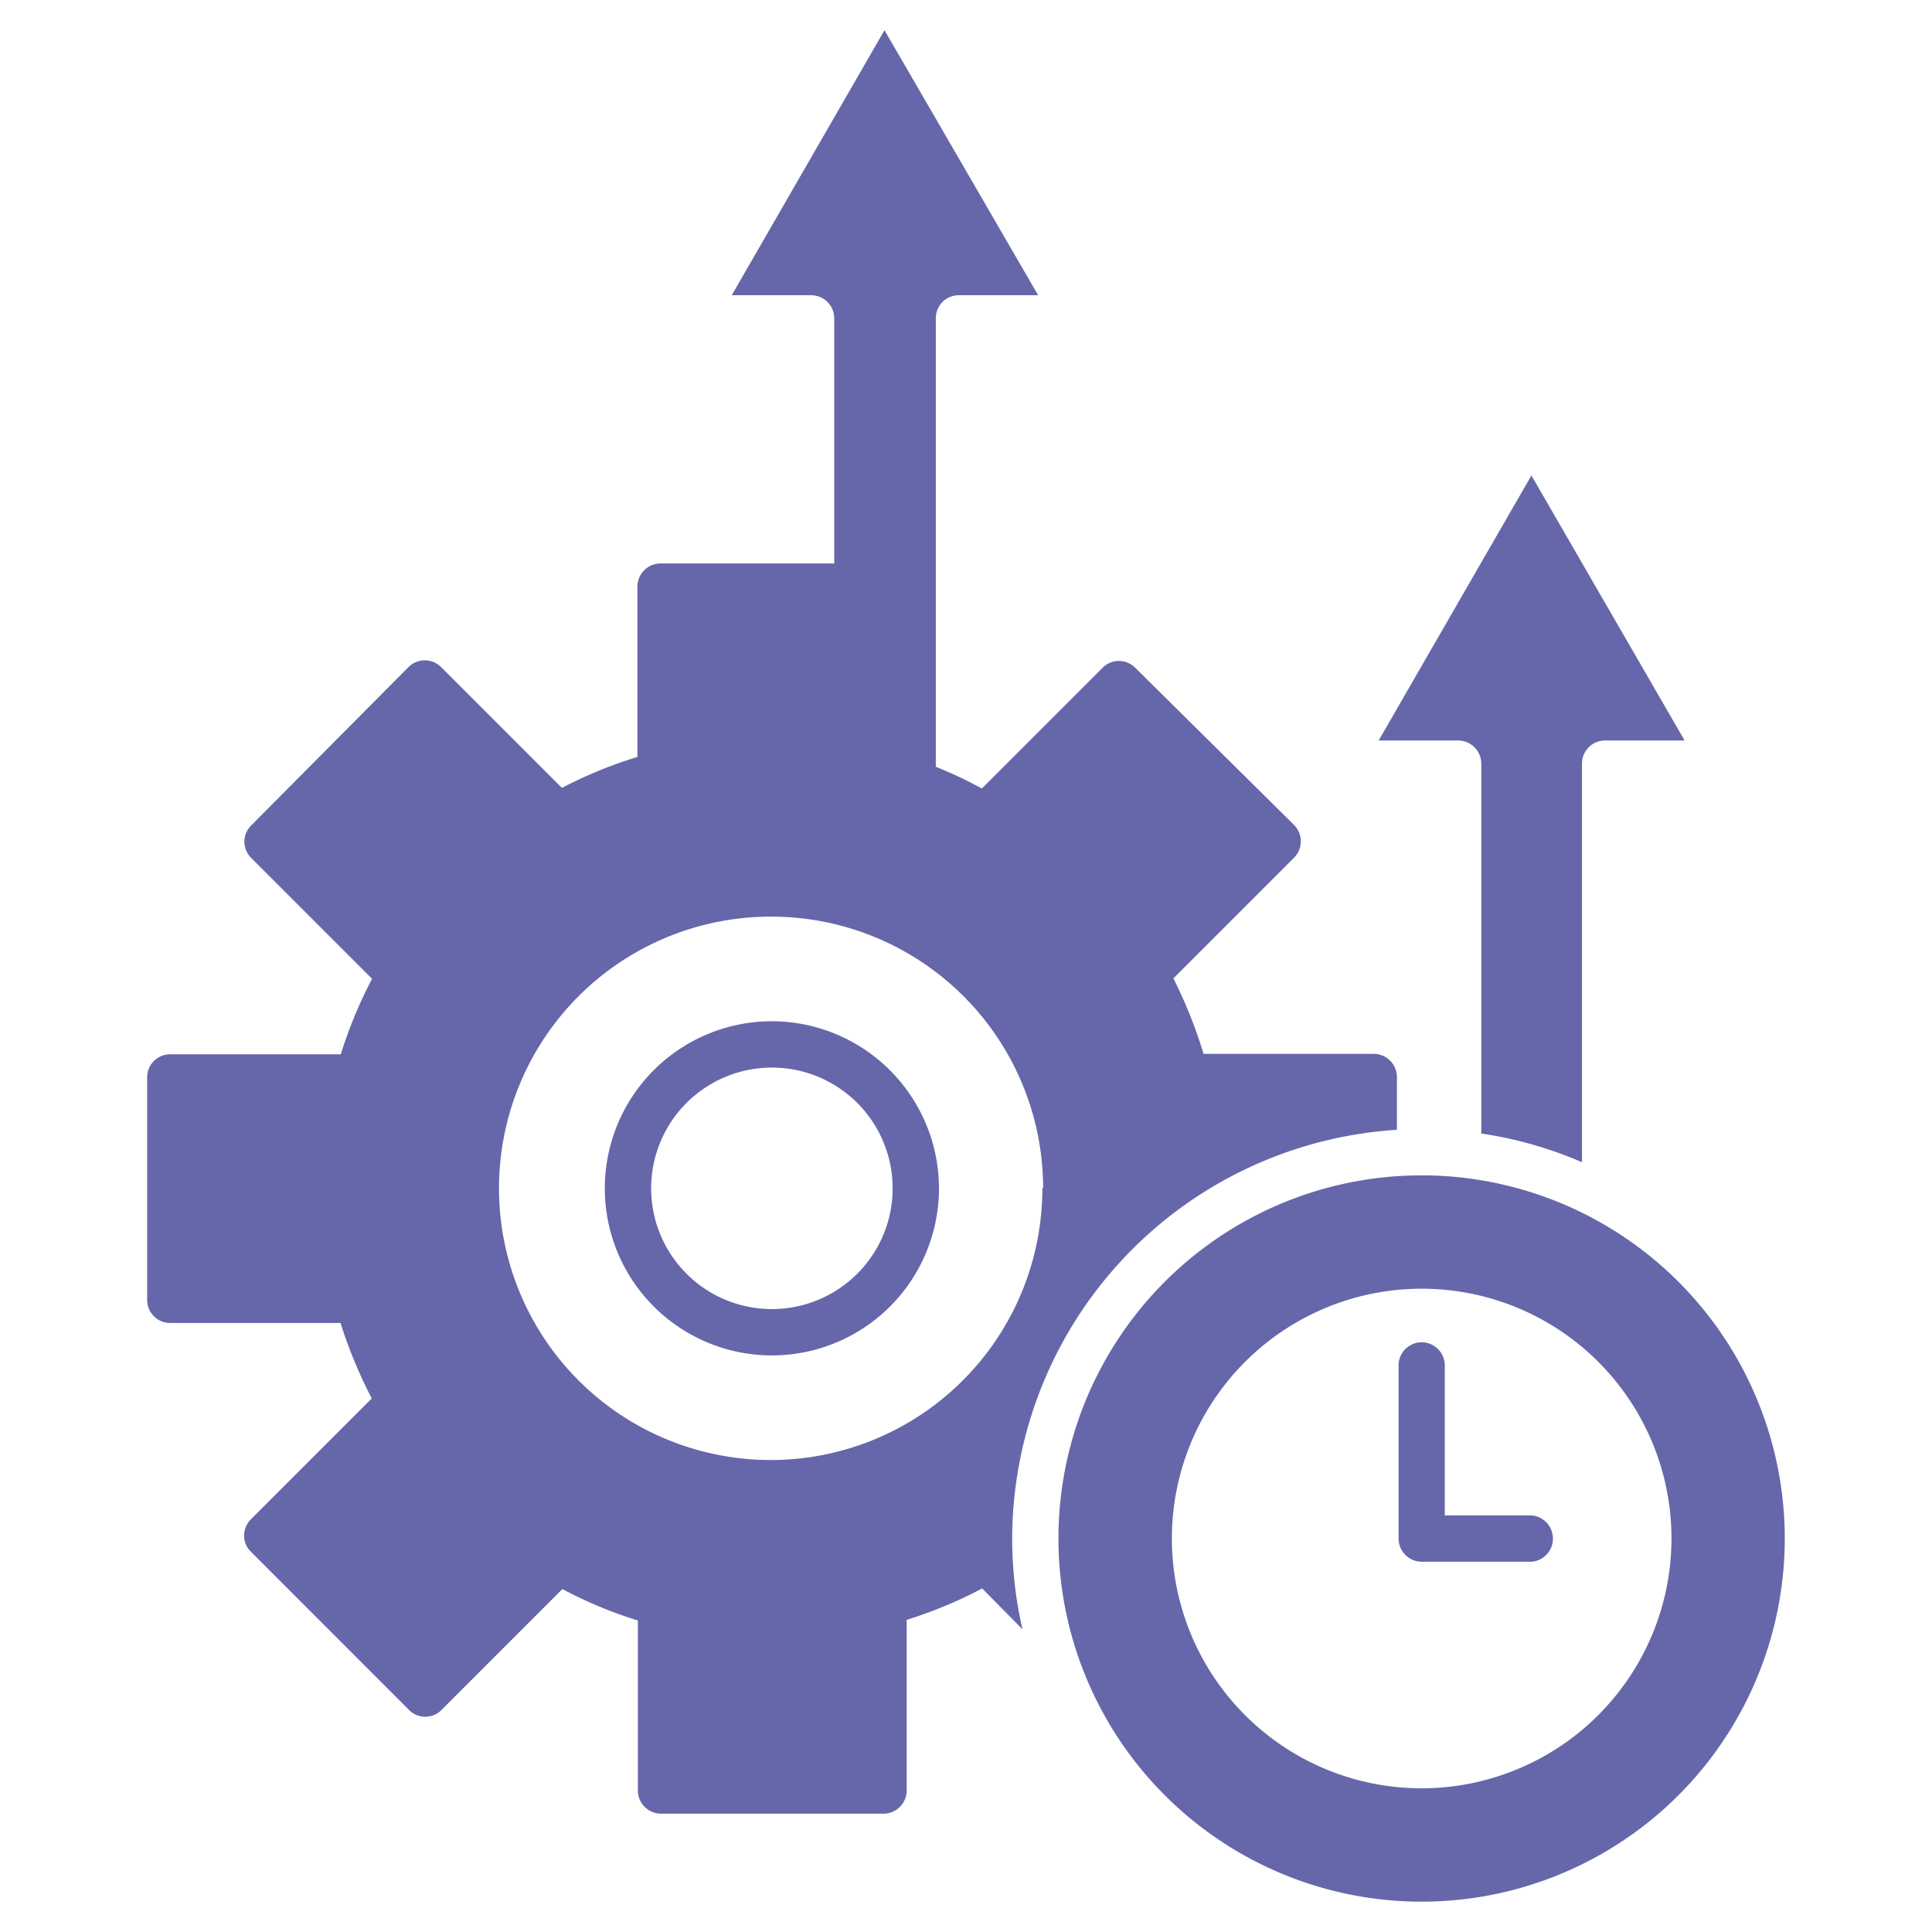<svg xmlns="http://www.w3.org/2000/svg" data-name="Layer 1" viewBox="0 0 128 128" id="Efficiency"><path d="M94.19 77.87a24.41 24.41 0 0 0-2.86.17 24.06 24.06 0 1 0 2.86-.17Zm0 40.61a16.55 16.55 0 1 1 16.55-16.55 16.56 16.56 0 0 1-16.55 16.55Z" fill="#6667aa" class="color000000 svgShape"></path><path d="M101.47 100.4h-5.75v-9.94a1.53 1.53 0 0 0-3.06 0v11.48a1.54 1.54 0 0 0 1.53 1.53h7.28a1.54 1.54 0 0 0 0-3.07zm-34.41 1.53a27.19 27.19 0 0 1 22.43-26.71 28.09 28.09 0 0 1 3.06-.37v-3.5A1.54 1.54 0 0 0 91 69.82H79.74a31.14 31.14 0 0 0-2-5l8-8a1.54 1.54 0 0 0 0-2.16L75.21 44.24a1.52 1.52 0 0 0-2.16 0l-8 8A28 28 0 0 0 62 50.8V21.09a1.52 1.52 0 0 1 1.53-1.53h5.25L58.6 2 48.48 19.56h5.26a1.53 1.53 0 0 1 1.53 1.53v16.24H43.76a1.54 1.54 0 0 0-1.53 1.53v11.29a29.06 29.06 0 0 0-5 2.05l-8-8a1.53 1.53 0 0 0-2.17 0L16.65 54.68a1.52 1.52 0 0 0-.46 1.08 1.56 1.56 0 0 0 .46 1.09l8 8a29.54 29.54 0 0 0-2.07 5h-11.3a1.52 1.52 0 0 0-1.53 1.53v14.74a1.52 1.52 0 0 0 1.53 1.53h11.28a31.44 31.44 0 0 0 2.07 5l-8 8a1.55 1.55 0 0 0-.46 1.09 1.48 1.48 0 0 0 .46 1.07l10.46 10.47a1.51 1.51 0 0 0 2.17 0l8-8a28.46 28.46 0 0 0 5 2.08v11.27a1.54 1.54 0 0 0 1.53 1.53h14.74a1.54 1.54 0 0 0 1.54-1.53v-11.31a29.54 29.54 0 0 0 5-2.08l2.67 2.7a26.41 26.41 0 0 1-.66-5c-.02-.33-.02-.67-.02-1.01zm2-23.2a18 18 0 1 1-18-18 18 18 0 0 1 18.05 18z" fill="#6667aa" class="color000000 svgShape"></path><path d="M51.14 67.66a11.07 11.07 0 1 0 11.07 11.07 11.09 11.09 0 0 0-11.07-11.07zm0 19.07a8 8 0 1 1 8-8 8 8 0 0 1-8 8zm47-36.14V75.1a26.49 26.49 0 0 1 6.67 1.9V50.59a1.53 1.53 0 0 1 1.53-1.53h5.27L101.46 31.5 91.34 49.06h5.27a1.54 1.54 0 0 1 1.53 1.53z" fill="#6667aa" class="color000000 svgShape"></path></svg>